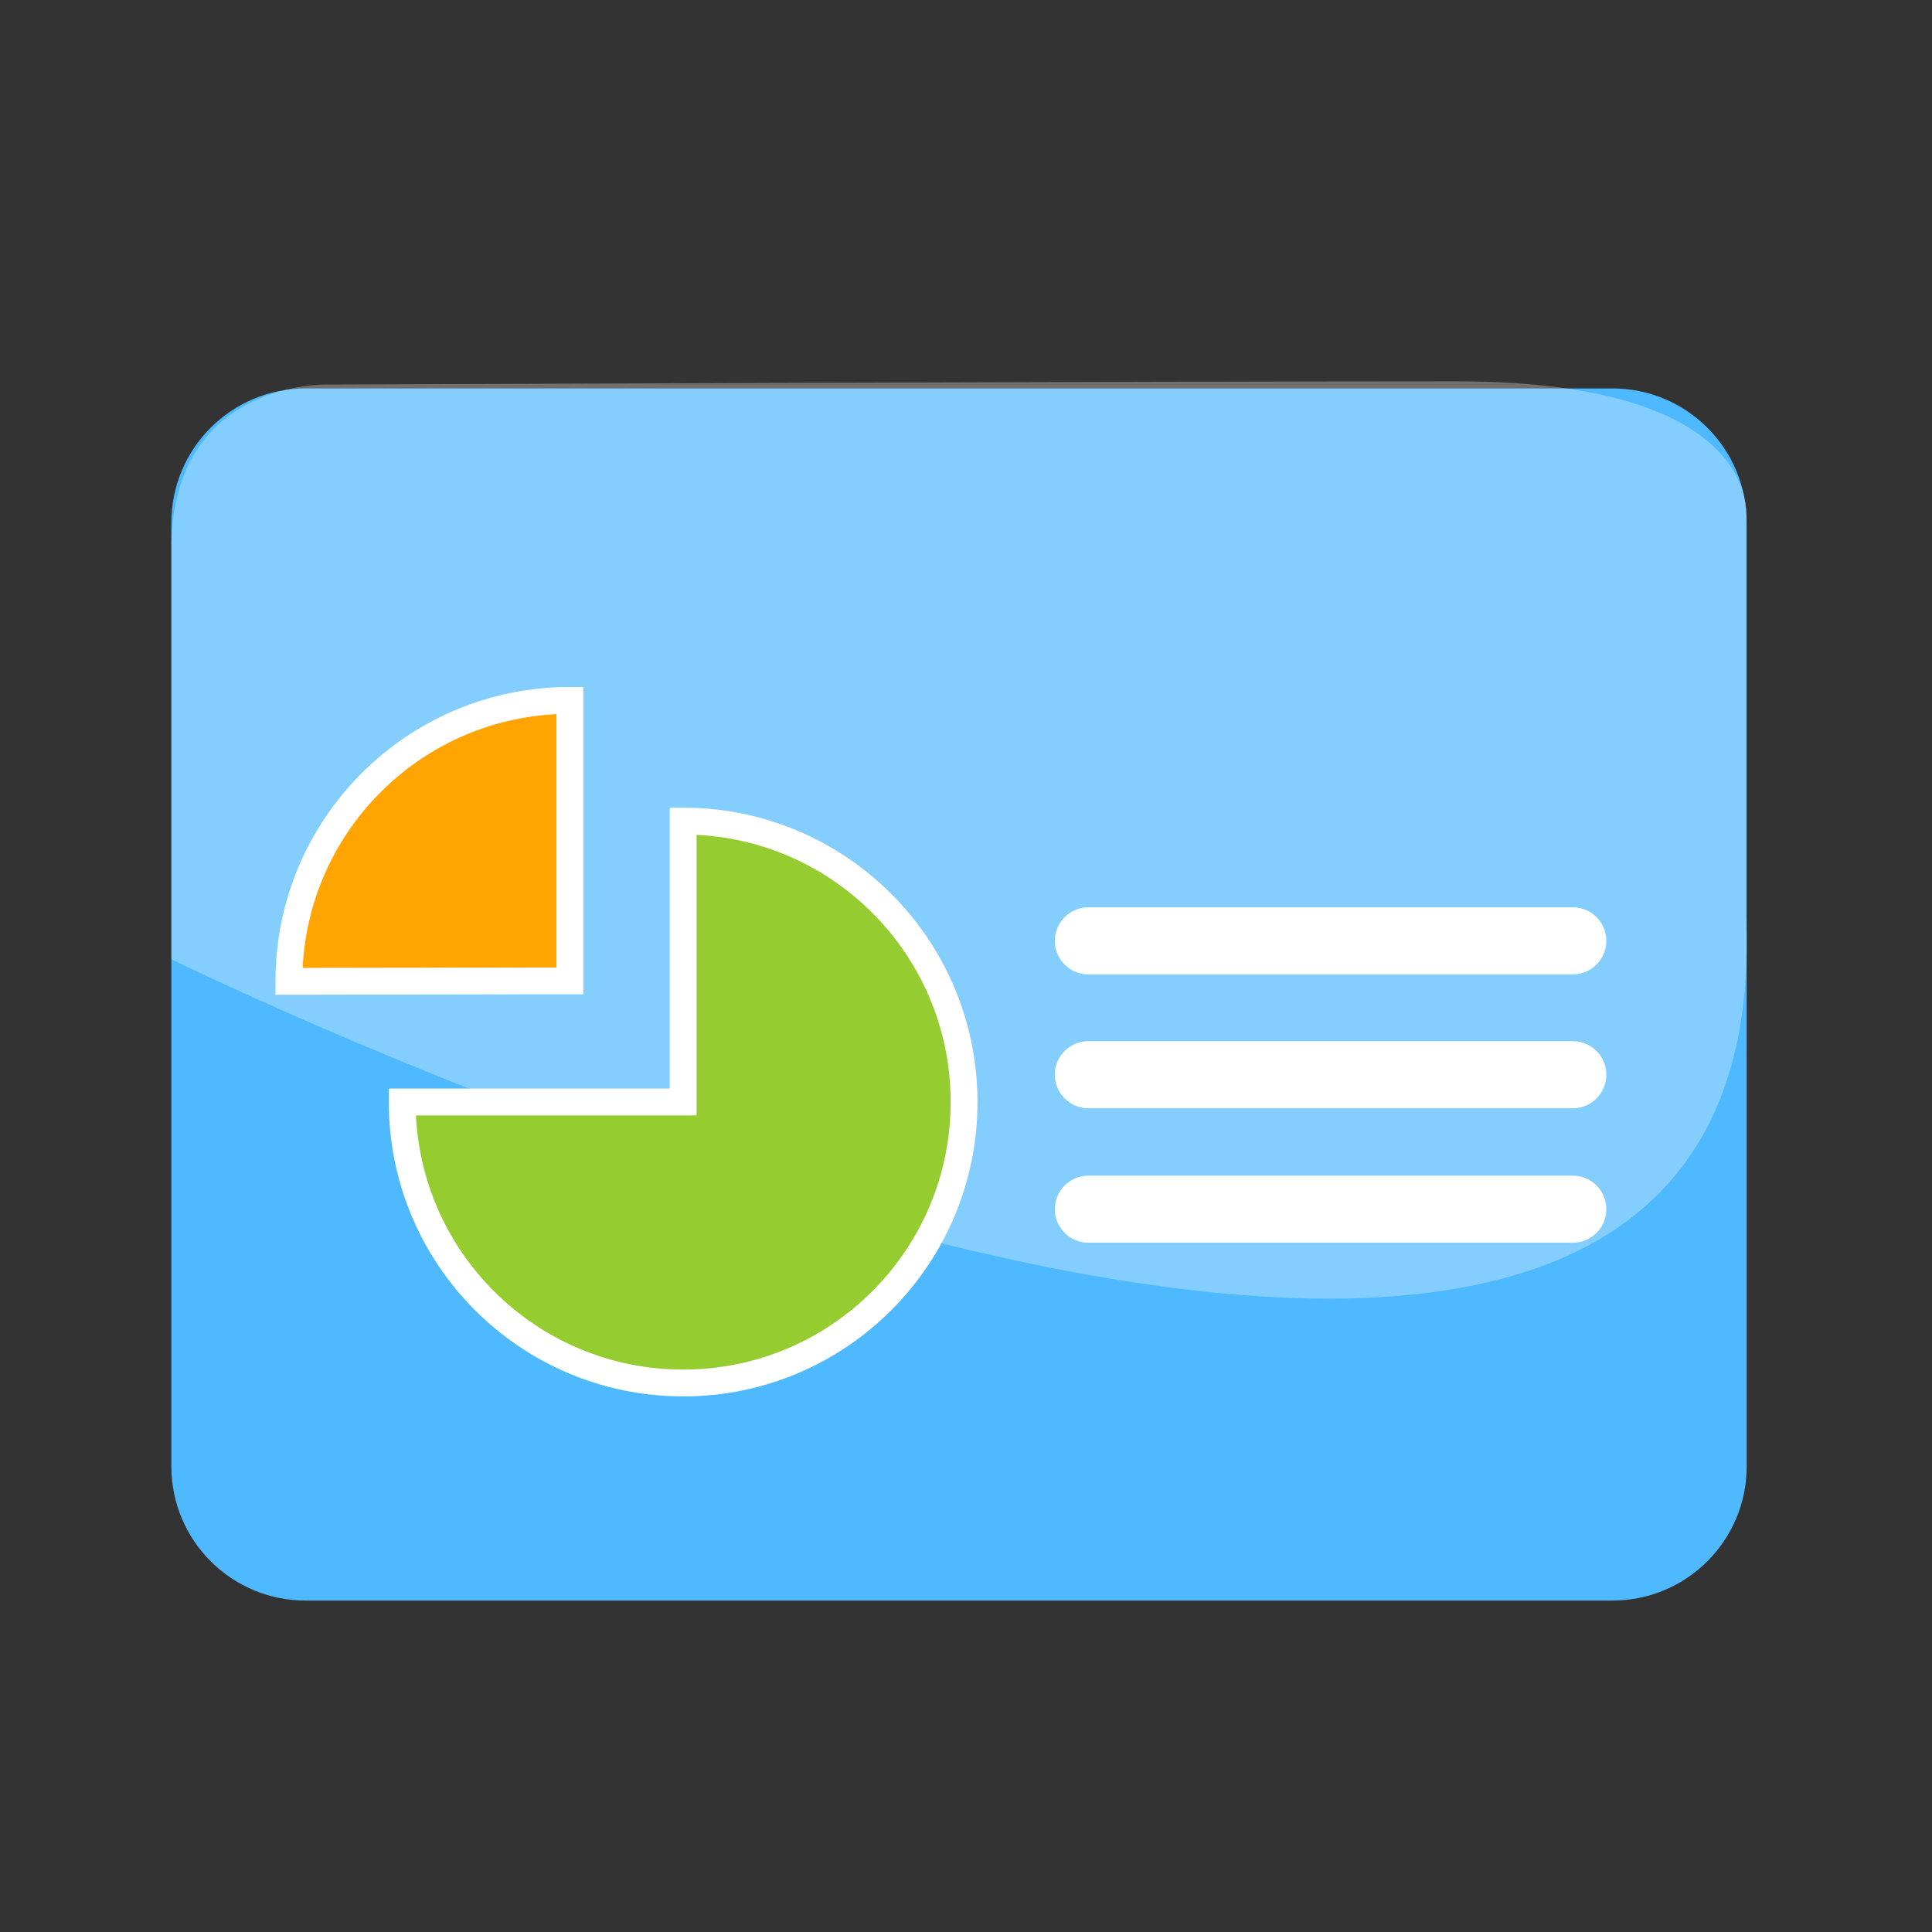 <?xml version="1.0" encoding="utf-8"?>
<!-- Generator: Adobe Illustrator 17.0.0, SVG Export Plug-In . SVG Version: 6.00 Build 0)  -->
<!DOCTYPE svg PUBLIC "-//W3C//DTD SVG 1.1//EN" "http://www.w3.org/Graphics/SVG/1.1/DTD/svg11.dtd">
<svg version="1.1" xmlns="http://www.w3.org/2000/svg" xmlns:xlink="http://www.w3.org/1999/xlink" x="0px" y="0px" width="72px"
	 height="72px" viewBox="0 0 72 72" enable-background="new 0 0 72 72" xml:space="preserve">
<rect x="0" y="0" width="72" height="72" fill="#333333" stroke="none"/>
<g id="Layer_1">
	<g id="Layer_3">
		<path fill="#4EB9FF" d="M60.094,14.476c2.761,0,5,2.239,5,5v35.172c0,2.761-2.239,5-5,5H11.386c-2.761,0-5-2.239-5-5V19.476
			c0-2.761,2.239-5,5-5H60.094z"/>
	</g>
	<path opacity="0.3" fill="#FFFFFF" enable-background="new    " d="M6.386,35.75c0,0,60.028,29.499,58.686-1.61
		c-0.773-17.903,0,0,0,0V19.458c0,0,0.9-5.248-10.809-5.248s-42.068,0.12-42.068,0.12s-5.809-0.174-5.809,6.108"/>
	<g>
		<line fill="none" stroke="#FFFFFF" stroke-width="2.5" stroke-linecap="round" x1="40.56" y1="35.063" x2="58.613" y2="35.063"/>
		<line fill="none" stroke="#FFFFFF" stroke-width="2.5" stroke-linecap="round" x1="40.56" y1="45.063" x2="58.613" y2="45.063"/>
		<line fill="none" stroke="#FFFFFF" stroke-width="2.5" stroke-linecap="round" x1="40.56" y1="40.052" x2="58.613" y2="40.052"/>
	</g>
	<path fill="#95CC2F" stroke="#FFFFFF" d="M25.46,30.6c5.782,0,10.468,4.688,10.468,10.468c0,5.786-4.686,10.472-10.468,10.472
		c-5.784,0-10.471-4.686-10.471-10.472H25.46V30.6z"/>
	<path fill="#FFA400" stroke="#FFFFFF" d="M10.766,36.57c0-5.782,4.686-10.468,10.471-10.468v10.452L10.766,36.57z"/>
</g>
<g id="Layer_2">
</g>
</svg>
